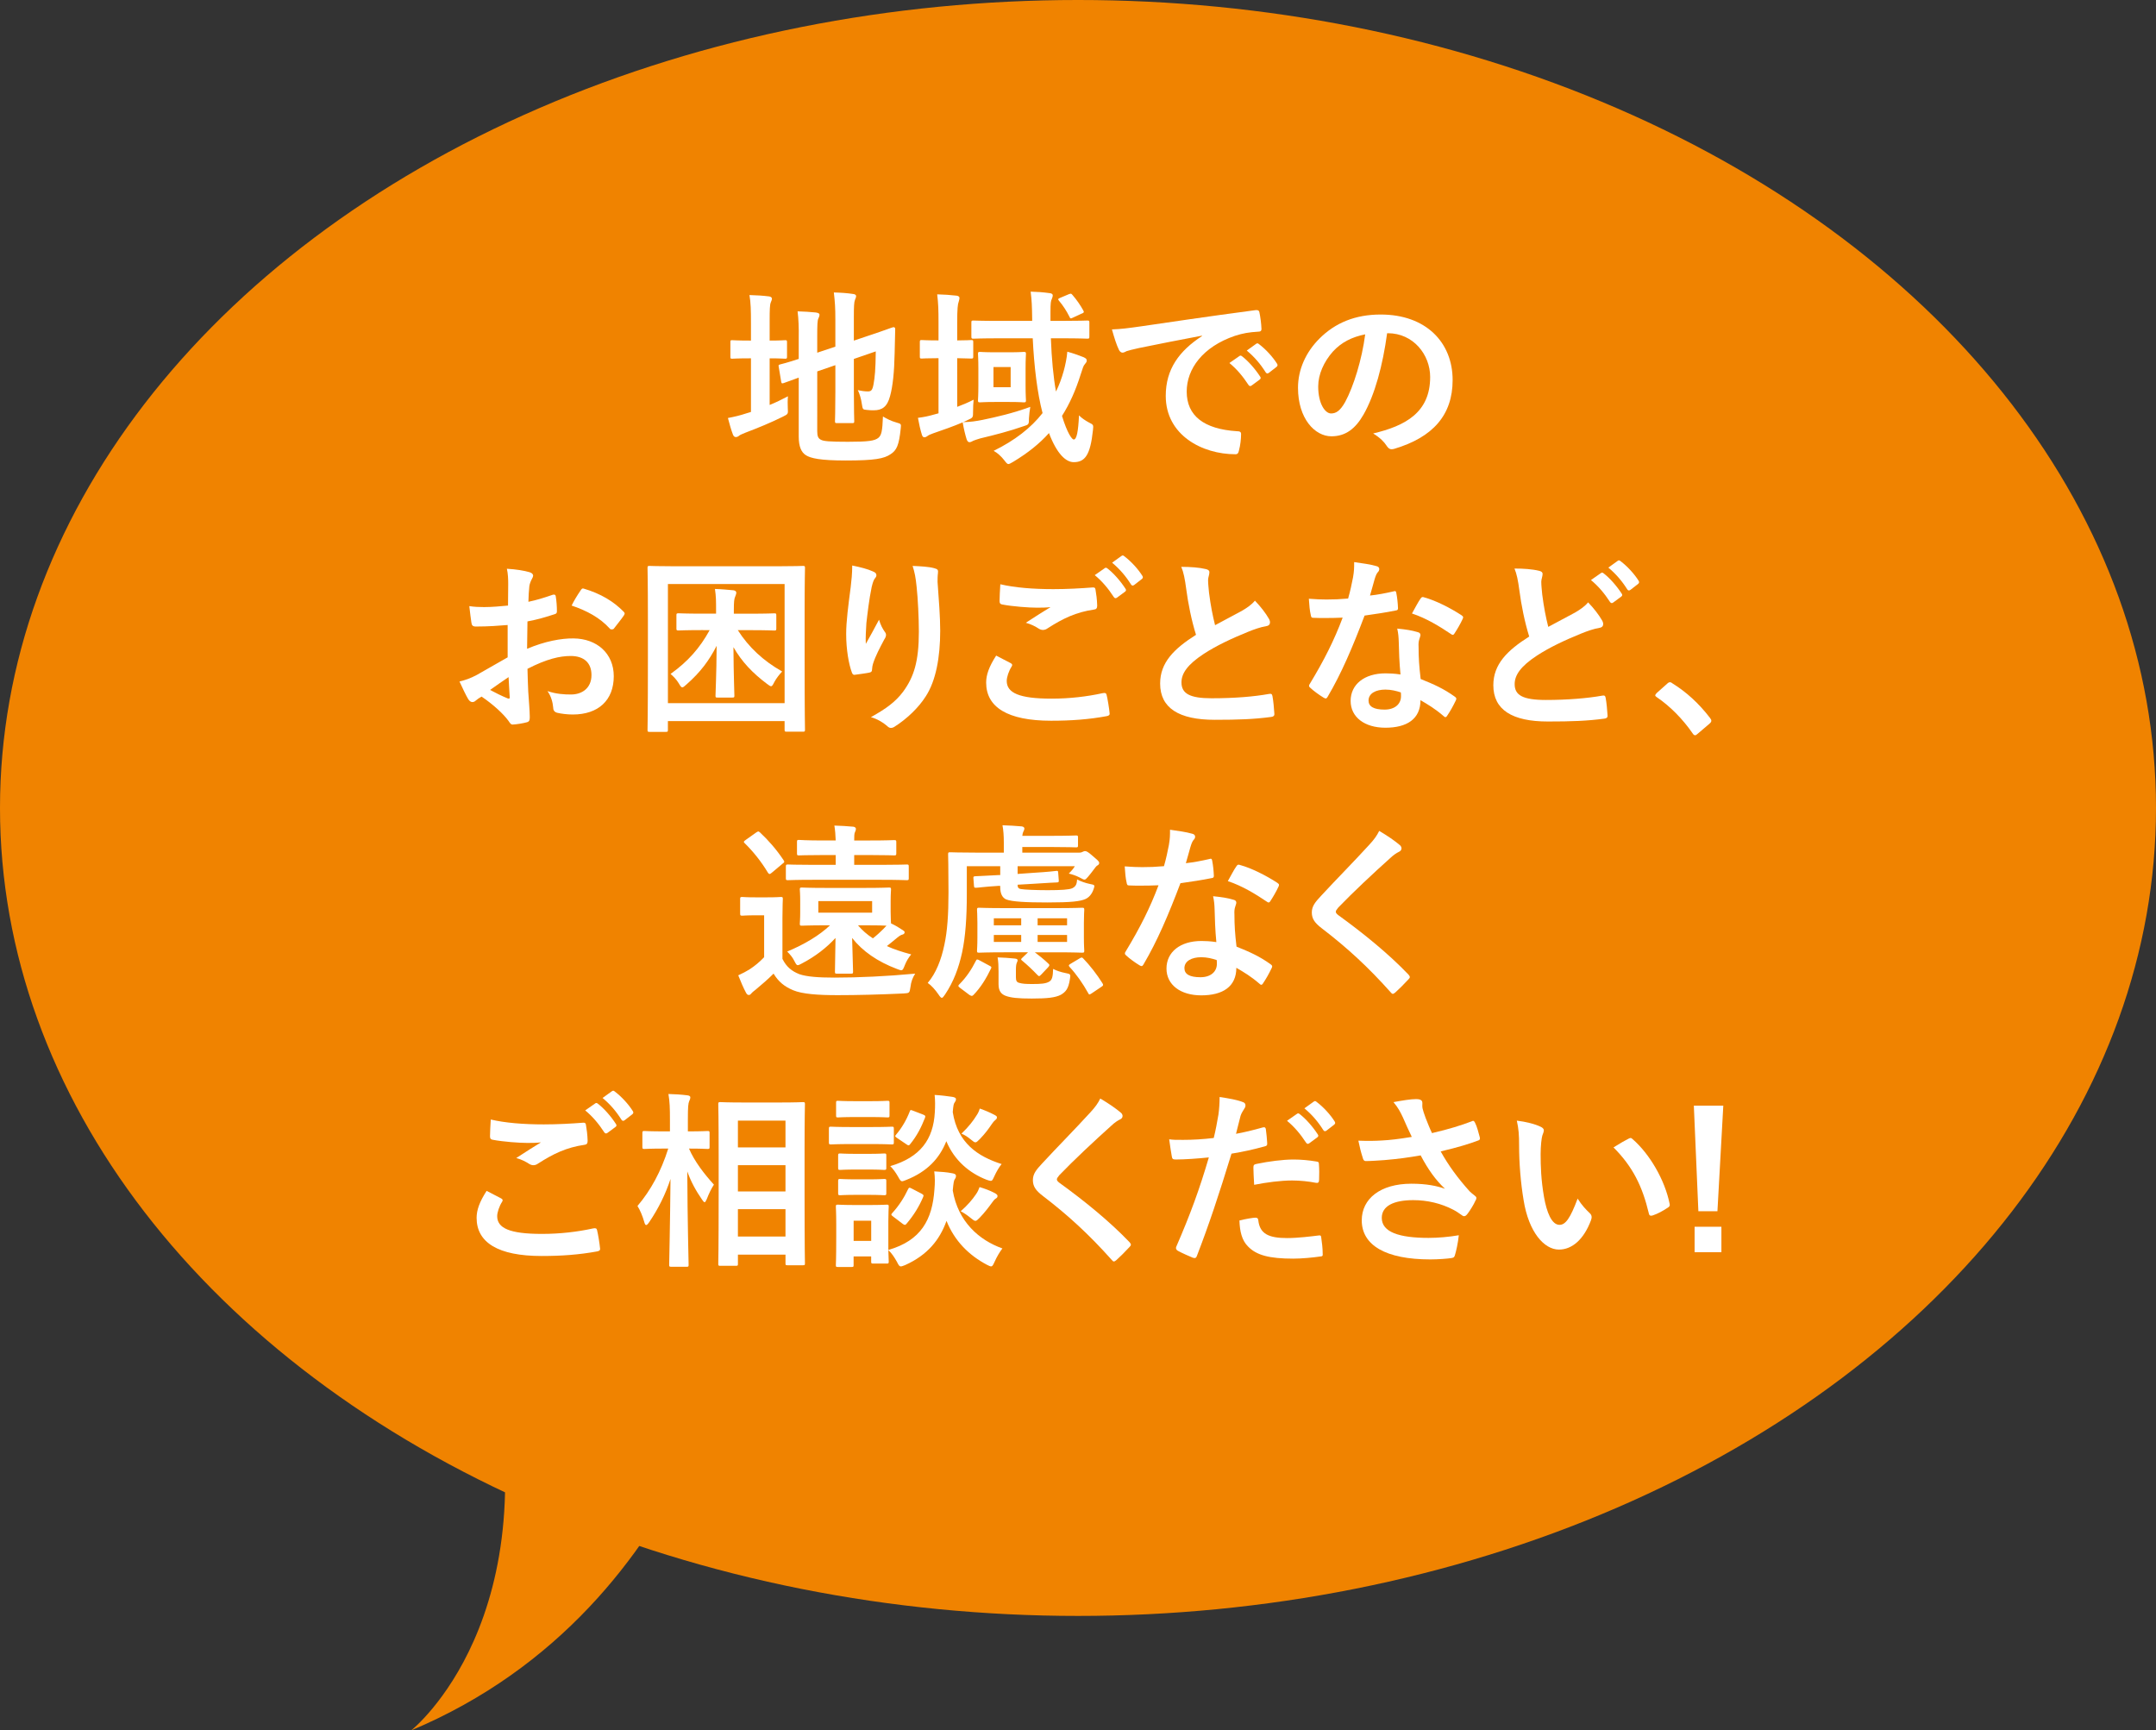 <!-- Generator: Adobe Illustrator 23.0.1, SVG Export Plug-In  -->
<svg version="1.1" xmlns="http://www.w3.org/2000/svg" xmlns:xlink="http://www.w3.org/1999/xlink" x="0px" y="0px"
	 width="136.952px" height="109.915px" viewBox="0 0 136.952 109.915" style="enable-background:new 0 0 136.952 109.915;"
	 xml:space="preserve">
<rect x="0" y="0" width="136.952" height="109.915" fill="#333333" stroke="none"/>
<style type="text/css">
	.st0{fill:#F08300;}
	.st1{fill:#FFFFFF;}
	.st2{font-family:'YuGo-Bold-83pv-RKSJ-H';}
	.st3{font-size:12px;}
	.st4{letter-spacing:-1;}
	.st5{letter-spacing:-2;}
	.st6{letter-spacing:-6;}
</style>
<defs>
</defs>
<g>
	<path class="st0" d="M47.535,81.364c0,0-2.63,20.662-21.414,28.551c0,0,9.016-7.138,4.884-24.419
		C27.841,72.262,47.535,81.364,47.535,81.364z"/>
	<ellipse class="st0" cx="68.476" cy="51.322" rx="68.476" ry="51.322"/>
	<g>
		<path class="st1" d="M48.889,25.723c0.384-0.155,0.756-0.335,1.164-0.551c-0.024,0.216-0.024,0.491-0.012,0.743
			c0.024,0.396,0.024,0.384-0.312,0.552c-0.744,0.372-1.595,0.72-2.387,1.02c-0.204,0.084-0.348,0.144-0.396,0.191
			c-0.048,0.048-0.132,0.084-0.204,0.084c-0.072,0-0.132-0.036-0.18-0.144c-0.12-0.312-0.216-0.66-0.324-1.067
			c0.384-0.072,0.756-0.156,1.188-0.3l0.276-0.084v-3.406h-0.096c-0.779,0-1.02,0.024-1.091,0.024c-0.12,0-0.12-0.013-0.12-0.133
			v-0.911c0-0.12,0-0.132,0.12-0.132c0.072,0,0.312,0.024,1.091,0.024h0.096v-1.128c0-0.791-0.012-1.283-0.096-1.763
			c0.468,0.012,0.84,0.036,1.235,0.084c0.12,0.012,0.192,0.071,0.192,0.144c0,0.084-0.036,0.144-0.072,0.24
			c-0.06,0.144-0.072,0.443-0.072,1.139v1.284c0.684,0,0.912-0.024,0.983-0.024c0.108,0,0.12,0.012,0.12,0.132v0.911
			c0,0.12-0.012,0.133-0.12,0.133c-0.072,0-0.3-0.024-0.983-0.024V25.723z M51.912,27.391c0,0.312,0.06,0.455,0.228,0.539
			c0.168,0.096,0.54,0.132,1.727,0.132c1.295,0,1.691-0.06,1.931-0.252c0.192-0.168,0.252-0.407,0.288-1.354
			c0.24,0.144,0.516,0.287,0.863,0.384c0.3,0.084,0.3,0.084,0.264,0.396c-0.108,1.043-0.252,1.367-0.648,1.619
			c-0.408,0.275-0.983,0.396-2.842,0.396c-1.631,0-2.231-0.144-2.531-0.336c-0.288-0.18-0.456-0.539-0.456-1.188v-3.741
			c-0.612,0.216-0.864,0.323-0.959,0.348c-0.12,0.036-0.132,0.023-0.156-0.096l-0.156-0.936c-0.024-0.12-0.012-0.12,0.096-0.156
			c0.096-0.024,0.408-0.096,1.175-0.348v-1.319c0.012-0.66-0.012-1.224-0.072-1.703c0.408,0.012,0.792,0.036,1.151,0.072
			c0.168,0.023,0.24,0.071,0.24,0.132c0,0.096-0.024,0.144-0.072,0.252c-0.06,0.119-0.072,0.384-0.072,1.139v1.032l1.151-0.384
			v-1.739c0-0.72-0.024-1.092-0.096-1.703c0.456,0.012,0.827,0.036,1.223,0.096c0.12,0.012,0.192,0.061,0.192,0.132
			c0,0.084-0.036,0.145-0.072,0.24c-0.06,0.144-0.072,0.443-0.072,1.079v1.512l0.924-0.312c1.127-0.371,1.487-0.527,1.571-0.539
			c0.084-0.013,0.132,0.023,0.132,0.119l-0.036,1.535c-0.024,1.212-0.12,2.1-0.288,2.711c-0.18,0.695-0.516,0.911-1.031,0.911
			c-0.144,0-0.288,0-0.444-0.023c-0.264-0.024-0.264-0.024-0.324-0.396c-0.036-0.276-0.132-0.624-0.252-0.864
			c0.252,0.061,0.468,0.084,0.636,0.084c0.204,0,0.288-0.06,0.36-0.443c0.084-0.456,0.132-0.924,0.144-2.099l-1.391,0.479v2.087
			c0,1.199,0.024,1.787,0.024,1.858c0,0.12-0.012,0.132-0.132,0.132h-0.959c-0.12,0-0.132-0.012-0.132-0.132
			c0-0.084,0.024-0.659,0.024-1.858v-1.691l-1.151,0.396V27.391z"/>
		<path class="st1" d="M60.804,25.843c0.348-0.132,0.696-0.275,1.043-0.455c-0.024,0.216-0.036,0.468-0.036,0.743
			c0,0.396,0,0.396-0.348,0.552c-0.096,0.048-0.192,0.096-0.288,0.132c0.48-0.012,0.816-0.06,1.235-0.144
			c0.875-0.181,1.931-0.42,3.035-0.828c-0.036,0.24-0.072,0.48-0.084,0.72c0,0.396,0,0.408-0.36,0.516
			c-0.852,0.3-1.823,0.552-2.734,0.768c-0.216,0.072-0.36,0.108-0.432,0.145c-0.096,0.048-0.168,0.096-0.252,0.096
			c-0.072,0-0.132-0.048-0.18-0.18c-0.096-0.312-0.18-0.66-0.252-1.08c-0.587,0.252-1.247,0.48-1.871,0.696
			c-0.204,0.071-0.3,0.119-0.359,0.168c-0.06,0.048-0.132,0.084-0.204,0.084c-0.06,0-0.12-0.036-0.156-0.156
			c-0.096-0.312-0.18-0.672-0.252-1.079c0.384-0.049,0.671-0.108,1.043-0.216l0.264-0.072v-3.502h-0.024
			c-0.744,0-0.971,0.023-1.043,0.023c-0.108,0-0.12-0.012-0.12-0.132v-0.899c0-0.132,0.012-0.144,0.12-0.144
			c0.084,0,0.312,0.023,1.067,0.023v-1.104c0-0.852-0.012-1.223-0.084-1.822c0.444,0.012,0.816,0.036,1.235,0.084
			c0.108,0.012,0.18,0.071,0.18,0.132c0,0.096-0.024,0.155-0.048,0.252c-0.06,0.144-0.096,0.443-0.096,1.331v1.127
			c0.612,0,0.815-0.023,0.888-0.023c0.12,0,0.132,0.012,0.132,0.144v0.899c0,0.12-0.012,0.132-0.132,0.132
			c-0.072,0-0.276-0.012-0.888-0.023V25.843z M66.753,21.489c0.048,1.296,0.156,2.447,0.324,3.383
			c0.204-0.408,0.36-0.84,0.492-1.308c0.096-0.348,0.204-0.852,0.228-1.224c0.36,0.096,0.731,0.229,1.031,0.348
			c0.144,0.072,0.204,0.108,0.204,0.216c0,0.084-0.048,0.145-0.12,0.229c-0.096,0.096-0.132,0.252-0.264,0.647
			c-0.324,1.031-0.708,1.883-1.188,2.639c0.336,1.104,0.636,1.499,0.744,1.499c0.192,0,0.288-0.516,0.336-1.535
			c0.168,0.18,0.419,0.336,0.611,0.443c0.312,0.156,0.312,0.156,0.276,0.492c-0.168,1.607-0.516,2.039-1.223,2.039
			c-0.492,0-1.067-0.516-1.571-1.848c-0.611,0.684-1.355,1.271-2.267,1.823c-0.156,0.084-0.24,0.145-0.312,0.145
			c-0.072,0-0.132-0.072-0.251-0.229c-0.204-0.264-0.444-0.479-0.684-0.611c1.344-0.66,2.363-1.451,3.106-2.398
			c-0.336-1.271-0.54-2.986-0.624-4.75h-2.135c-1.164,0-1.559,0.024-1.631,0.024c-0.12,0-0.132-0.013-0.132-0.145v-0.875
			c0-0.12,0.012-0.132,0.132-0.132c0.072,0,0.468,0.023,1.631,0.023h2.099v-0.144c-0.012-0.804-0.024-1.14-0.096-1.715
			c0.419,0.012,0.779,0.036,1.211,0.096c0.132,0.012,0.192,0.072,0.192,0.132c0,0.084-0.024,0.156-0.06,0.24
			c-0.06,0.119-0.084,0.252-0.084,0.827v0.563h0.684c1.175,0,1.583-0.023,1.655-0.023c0.12,0,0.132,0.012,0.132,0.132v0.875
			c0,0.132-0.012,0.145-0.132,0.145c-0.072,0-0.48-0.024-1.655-0.024H66.753z M64.114,22.377c0.648,0,0.84-0.024,0.912-0.024
			c0.132,0,0.144,0.013,0.144,0.133c0,0.071-0.024,0.312-0.024,0.923v1.079c0,0.624,0.024,0.864,0.024,0.936
			c0,0.12-0.012,0.133-0.144,0.133c-0.072,0-0.264-0.024-0.912-0.024h-0.936c-0.647,0-0.839,0.024-0.923,0.024
			c-0.12,0-0.132-0.013-0.132-0.133c0-0.084,0.024-0.312,0.024-0.936v-1.079c0-0.611-0.024-0.852-0.024-0.923
			c0-0.12,0.012-0.133,0.132-0.133c0.084,0,0.276,0.024,0.923,0.024H64.114z M64.198,23.313h-1.091v1.283h1.091V23.313z
			 M67.904,18.683c0.144-0.048,0.144-0.035,0.228,0.061c0.264,0.3,0.516,0.672,0.684,0.983c0.06,0.107,0.036,0.144-0.132,0.204
			l-0.516,0.239c-0.168,0.084-0.18,0.072-0.24-0.06c-0.18-0.36-0.396-0.695-0.66-1.008c-0.084-0.096-0.06-0.132,0.096-0.191
			L67.904,18.683z"/>
		<path class="st1" d="M76.353,21.321c-1.463,0.276-2.747,0.528-4.03,0.792c-0.456,0.107-0.576,0.132-0.756,0.191
			c-0.084,0.036-0.168,0.097-0.264,0.097c-0.084,0-0.18-0.072-0.228-0.181c-0.156-0.323-0.288-0.743-0.444-1.295
			c0.612-0.024,0.972-0.072,1.907-0.204c1.475-0.216,4.114-0.611,7.208-1.02c0.18-0.023,0.24,0.048,0.252,0.132
			c0.06,0.276,0.12,0.72,0.132,1.056c0,0.145-0.072,0.18-0.228,0.18c-0.563,0.036-0.947,0.097-1.463,0.265
			c-2.039,0.695-3.058,2.099-3.058,3.538c0,1.547,1.104,2.386,3.19,2.519c0.192,0,0.264,0.048,0.264,0.18
			c0,0.312-0.048,0.731-0.132,1.031c-0.036,0.18-0.084,0.252-0.228,0.252c-2.111,0-4.425-1.212-4.425-3.706
			c0-1.703,0.852-2.854,2.303-3.802V21.321z M78.728,22.617c0.06-0.048,0.108-0.036,0.18,0.023c0.372,0.288,0.804,0.768,1.14,1.283
			c0.048,0.072,0.048,0.132-0.036,0.192l-0.503,0.371c-0.084,0.061-0.144,0.049-0.204-0.035c-0.36-0.552-0.744-1.008-1.211-1.392
			L78.728,22.617z M79.795,21.837c0.072-0.048,0.108-0.035,0.18,0.024c0.444,0.336,0.875,0.815,1.14,1.235
			c0.048,0.072,0.06,0.144-0.036,0.216l-0.479,0.372c-0.096,0.071-0.156,0.035-0.204-0.036c-0.324-0.516-0.708-0.972-1.199-1.38
			L79.795,21.837z"/>
		<path class="st1" d="M88.112,21.166c-0.276,2.038-0.779,3.909-1.499,5.169c-0.516,0.899-1.14,1.379-2.039,1.379
			c-1.055,0-2.123-1.127-2.123-3.082c0-1.151,0.492-2.255,1.355-3.118c1.008-1.008,2.279-1.535,3.898-1.535
			c2.878,0,4.569,1.774,4.569,4.161c0,2.231-1.259,3.635-3.694,4.366c-0.252,0.071-0.36,0.023-0.516-0.216
			c-0.132-0.204-0.384-0.48-0.839-0.756c2.027-0.479,3.622-1.319,3.622-3.586c0-1.428-1.079-2.782-2.687-2.782H88.112z
			 M84.67,22.329c-0.576,0.647-0.936,1.451-0.936,2.219c0,1.104,0.444,1.715,0.815,1.715c0.312,0,0.576-0.156,0.899-0.731
			c0.528-0.972,1.067-2.698,1.271-4.294C85.881,21.405,85.209,21.741,84.67,22.329z"/>
		<path class="st1" d="M32.246,39.701c-0.6,0.048-1.211,0.096-2.015,0.096c-0.204,0-0.264-0.072-0.288-0.252
			c-0.036-0.228-0.084-0.624-0.132-1.044c0.312,0.049,0.624,0.061,0.936,0.061c0.504,0,1.02-0.048,1.523-0.096
			c0-0.396,0.012-0.852,0.012-1.367c0-0.312-0.012-0.66-0.084-0.972c0.6,0.036,1.104,0.12,1.427,0.216
			c0.144,0.036,0.24,0.12,0.24,0.228c0,0.048-0.024,0.108-0.072,0.192c-0.084,0.155-0.144,0.312-0.168,0.468
			c-0.036,0.312-0.048,0.611-0.06,0.995c0.528-0.108,1.02-0.264,1.535-0.443c0.108-0.036,0.192-0.013,0.204,0.107
			c0.048,0.3,0.072,0.624,0.072,0.936c0,0.12-0.036,0.156-0.156,0.192c-0.792,0.251-0.996,0.312-1.715,0.455
			c-0.012,0.576-0.012,1.164-0.024,1.739c1.127-0.479,2.183-0.672,2.951-0.659c1.487,0.012,2.555,0.959,2.555,2.398
			c0,1.535-0.983,2.435-2.603,2.435c-0.348,0-0.732-0.048-0.984-0.108c-0.191-0.048-0.264-0.168-0.264-0.359
			c-0.024-0.264-0.108-0.672-0.36-1.02c0.576,0.192,1.056,0.216,1.5,0.216c0.671,0,1.295-0.384,1.295-1.235
			c0-0.779-0.479-1.211-1.319-1.211c-0.684,0-1.511,0.18-2.746,0.815c0.012,0.504,0.024,0.911,0.048,1.439
			c0.036,0.527,0.096,1.283,0.096,1.559c0,0.168,0.024,0.348-0.18,0.396c-0.264,0.072-0.647,0.133-0.888,0.145
			c-0.132,0.012-0.18-0.084-0.288-0.24c-0.324-0.443-0.948-1.02-1.703-1.535c-0.132,0.072-0.276,0.168-0.384,0.264
			c-0.06,0.061-0.144,0.084-0.204,0.084c-0.096,0-0.192-0.071-0.264-0.191c-0.132-0.216-0.372-0.72-0.552-1.115
			c0.312-0.072,0.708-0.204,1.104-0.42c0.516-0.288,1.08-0.612,1.955-1.115V39.701z M31.13,43.826
			c0.336,0.181,0.744,0.384,1.127,0.54c0.096,0.024,0.132,0.012,0.12-0.096c-0.024-0.312-0.048-0.863-0.072-1.26
			C31.97,43.239,31.562,43.515,31.13,43.826z M36.863,37.53c0.084-0.132,0.12-0.168,0.204-0.145
			c1.103,0.324,1.919,0.828,2.542,1.464c0.048,0.048,0.072,0.084,0.072,0.119c0,0.036-0.024,0.072-0.048,0.12
			c-0.156,0.24-0.468,0.612-0.647,0.852c-0.036,0.048-0.204,0.061-0.24,0c-0.635-0.707-1.475-1.151-2.435-1.475
			C36.468,38.142,36.66,37.83,36.863,37.53z"/>
		<path class="st1" d="M41.264,46.489c-0.12,0-0.132-0.012-0.132-0.132c0-0.084,0.024-0.888,0.024-4.605v-2.387
			c0-2.375-0.024-3.215-0.024-3.286c0-0.12,0.012-0.132,0.132-0.132c0.084,0,0.479,0.023,1.595,0.023h6.548
			c1.127,0,1.511-0.023,1.595-0.023c0.12,0,0.132,0.012,0.132,0.132c0,0.071-0.024,0.911-0.024,2.878v2.782
			c0,3.719,0.024,4.534,0.024,4.605c0,0.12-0.012,0.133-0.132,0.133h-1.032c-0.12,0-0.132-0.013-0.132-0.133v-0.539h-7.412v0.552
			c0,0.12-0.012,0.132-0.132,0.132H41.264z M42.427,44.666h7.412v-7.567h-7.412V44.666z M44.658,40.024
			c-1.115,0-1.487,0.024-1.547,0.024c-0.132,0-0.144-0.013-0.144-0.132v-0.828c0-0.12,0.012-0.132,0.144-0.132
			c0.06,0,0.432,0.024,1.547,0.024h0.828V38.85c0-0.696,0-0.948-0.072-1.439c0.42,0.012,0.78,0.048,1.176,0.084
			c0.12,0.012,0.18,0.084,0.18,0.144c0,0.096-0.036,0.156-0.072,0.264c-0.06,0.133-0.084,0.3-0.084,0.876v0.204h1.007
			c1.115,0,1.487-0.024,1.559-0.024c0.12,0,0.132,0.012,0.132,0.132v0.828c0,0.119-0.012,0.132-0.132,0.132
			c-0.072,0-0.444-0.024-1.559-0.024h-0.755c0.695,1.092,1.631,1.955,2.818,2.627c-0.192,0.204-0.36,0.42-0.492,0.659
			c-0.096,0.192-0.144,0.276-0.216,0.276c-0.06,0-0.132-0.061-0.264-0.156c-0.912-0.684-1.595-1.403-2.123-2.326
			c0.012,1.954,0.06,2.77,0.06,3.082c0,0.107-0.012,0.12-0.144,0.12H45.57c-0.108,0-0.12-0.013-0.12-0.12
			c0-0.312,0.06-1.188,0.072-3.166c-0.48,0.935-1.02,1.667-1.919,2.458c-0.132,0.12-0.204,0.18-0.264,0.18
			c-0.072,0-0.12-0.084-0.228-0.264c-0.144-0.239-0.335-0.432-0.516-0.588c1.104-0.791,1.859-1.643,2.483-2.782H44.658z"/>
		<path class="st1" d="M55.442,36.295c0.156,0.06,0.228,0.132,0.228,0.239c0,0.072-0.024,0.12-0.084,0.192
			c-0.084,0.096-0.144,0.264-0.216,0.563c-0.168,0.815-0.264,1.667-0.336,2.291c-0.024,0.432-0.06,0.888-0.036,1.319
			c0.264-0.468,0.516-0.924,0.839-1.535c0.108,0.359,0.228,0.575,0.372,0.779c0.06,0.072,0.072,0.132,0.072,0.192
			c0,0.096-0.048,0.191-0.12,0.3c-0.264,0.503-0.54,1.007-0.708,1.535c-0.036,0.107-0.048,0.216-0.06,0.359
			c0,0.12-0.048,0.168-0.156,0.191c-0.144,0.036-0.66,0.108-0.959,0.145c-0.084,0.012-0.144-0.072-0.168-0.156
			c-0.192-0.516-0.36-1.439-0.36-2.435c0-0.804,0.132-1.787,0.288-2.986c0.048-0.42,0.096-0.827,0.096-1.367
			C54.674,36.031,55.13,36.15,55.442,36.295z M59.339,36.091c0.24,0.06,0.264,0.12,0.24,0.324c-0.024,0.167-0.024,0.384-0.024,0.551
			c0.084,1.14,0.168,2.231,0.168,3.095c0,1.703-0.276,3.179-0.911,4.162c-0.468,0.743-1.224,1.451-1.979,1.931
			c-0.084,0.06-0.168,0.084-0.24,0.084c-0.084,0-0.156-0.036-0.252-0.132c-0.264-0.229-0.636-0.444-1.02-0.552
			c0.972-0.54,1.559-0.972,2.039-1.607c0.695-0.947,1.007-1.931,1.007-3.826c0-0.852-0.06-2.099-0.144-2.866
			c-0.06-0.588-0.12-0.888-0.252-1.307C58.5,35.971,58.992,35.995,59.339,36.091z"/>
		<path class="st1" d="M64.201,42.123c0.108,0.061,0.12,0.12,0.06,0.216c-0.18,0.276-0.312,0.672-0.312,0.912
			c0,0.756,0.78,1.127,2.842,1.127c1.164,0,2.267-0.132,3.25-0.348c0.168-0.036,0.228,0,0.252,0.108
			c0.06,0.228,0.167,0.875,0.192,1.175c0.012,0.108-0.06,0.156-0.204,0.18c-1.115,0.204-2.219,0.288-3.514,0.288
			c-2.771,0-4.125-0.863-4.125-2.423c0-0.491,0.18-1.007,0.636-1.715C63.589,41.8,63.889,41.955,64.201,42.123z M66.912,37.422
			c0.875,0,1.727-0.048,2.495-0.107c0.12-0.013,0.168,0.035,0.18,0.132c0.048,0.275,0.096,0.611,0.108,1.02
			c0,0.168-0.06,0.239-0.204,0.252c-1.139,0.167-1.967,0.563-2.938,1.187c-0.096,0.072-0.204,0.108-0.3,0.108
			c-0.084,0-0.168-0.024-0.252-0.072c-0.24-0.155-0.492-0.288-0.839-0.384c0.624-0.407,1.151-0.743,1.571-0.995
			c-0.264,0.036-0.636,0.036-0.876,0.036c-0.492,0-1.523-0.072-2.207-0.204c-0.108-0.024-0.156-0.072-0.156-0.216
			c0-0.288,0.024-0.636,0.048-1.067C64.453,37.326,65.604,37.422,66.912,37.422z M70.174,36.091c0.06-0.048,0.108-0.036,0.18,0.023
			c0.372,0.288,0.804,0.768,1.14,1.284c0.048,0.071,0.048,0.132-0.036,0.191l-0.503,0.372c-0.084,0.06-0.144,0.048-0.204-0.036
			c-0.36-0.552-0.744-1.008-1.211-1.392L70.174,36.091z M71.241,35.312c0.072-0.048,0.108-0.036,0.18,0.023
			c0.443,0.336,0.875,0.815,1.139,1.235c0.048,0.072,0.06,0.145-0.036,0.216l-0.479,0.372c-0.096,0.072-0.156,0.036-0.204-0.036
			c-0.324-0.516-0.708-0.972-1.199-1.379L71.241,35.312z"/>
		<path class="st1" d="M76.607,36.15c0.144,0.036,0.216,0.097,0.216,0.192c0,0.168-0.084,0.336-0.084,0.504
			c0,0.239,0.036,0.527,0.06,0.803c0.108,0.84,0.228,1.439,0.384,2.063c0.6-0.324,1.031-0.552,1.703-0.911
			c0.348-0.204,0.636-0.408,0.828-0.648c0.384,0.396,0.695,0.815,0.875,1.128c0.048,0.071,0.084,0.168,0.084,0.252
			c0,0.119-0.072,0.216-0.24,0.239c-0.36,0.061-0.768,0.204-1.151,0.36c-1.031,0.42-1.991,0.863-2.818,1.403
			c-1.043,0.684-1.415,1.247-1.415,1.811c0,0.708,0.528,1.008,1.907,1.008c1.511,0,2.734-0.108,3.658-0.276
			c0.132-0.023,0.192,0,0.216,0.145c0.06,0.323,0.096,0.755,0.12,1.115c0.012,0.132-0.072,0.191-0.216,0.204
			c-1.091,0.144-2.051,0.18-3.574,0.18c-2.267,0-3.466-0.744-3.466-2.303c0-1.331,0.875-2.207,2.279-3.095
			c-0.288-0.923-0.504-2.003-0.624-2.926c-0.084-0.636-0.168-1.056-0.312-1.392C75.611,36.007,76.163,36.043,76.607,36.15z"/>
		<path class="st1" d="M88.515,37.566c0.108-0.036,0.156-0.036,0.18,0.096c0.06,0.3,0.096,0.659,0.108,0.972
			c0,0.107-0.048,0.132-0.144,0.144c-0.648,0.132-1.235,0.216-1.979,0.324c-0.768,2.026-1.475,3.682-2.339,5.145
			c-0.048,0.084-0.084,0.12-0.132,0.12c-0.036,0-0.084-0.024-0.144-0.06c-0.276-0.168-0.624-0.42-0.828-0.612
			c-0.06-0.048-0.084-0.084-0.084-0.132c0-0.036,0.012-0.084,0.06-0.144c0.899-1.487,1.535-2.747,2.075-4.186
			c-0.456,0.023-0.828,0.023-1.2,0.023c-0.264,0-0.36,0-0.66-0.012c-0.12,0-0.144-0.036-0.168-0.192
			c-0.06-0.228-0.096-0.623-0.12-1.019c0.492,0.035,0.768,0.048,1.115,0.048c0.468,0,0.828-0.013,1.379-0.061
			c0.144-0.504,0.228-0.911,0.312-1.343c0.072-0.42,0.072-0.6,0.072-0.972c0.516,0.072,1.031,0.144,1.403,0.252
			c0.12,0.023,0.192,0.096,0.192,0.18c0,0.096-0.036,0.156-0.108,0.228c-0.072,0.097-0.12,0.204-0.192,0.444
			c-0.084,0.288-0.18,0.659-0.288,1.02C87.495,37.782,88.047,37.674,88.515,37.566z M88.851,40.78
			c-0.012-0.324-0.024-0.516-0.096-0.852c0.588,0.06,0.899,0.107,1.307,0.228c0.108,0.024,0.168,0.084,0.168,0.192
			c0,0.023-0.024,0.107-0.072,0.252c-0.048,0.144-0.06,0.287-0.048,0.491c0,0.708,0.036,1.224,0.132,2.039
			c0.863,0.348,1.451,0.611,2.159,1.115c0.12,0.084,0.132,0.132,0.072,0.252c-0.18,0.372-0.348,0.672-0.551,0.972
			c-0.036,0.06-0.072,0.084-0.108,0.084c-0.036,0-0.072-0.024-0.12-0.072c-0.528-0.456-0.972-0.72-1.463-1.007
			c0,1.199-0.863,1.751-2.23,1.751c-1.319,0-2.207-0.672-2.207-1.703c0-1.044,0.864-1.751,2.219-1.751
			c0.228,0,0.564,0.012,0.948,0.071C88.886,42.075,88.862,41.344,88.851,40.78z M87.999,43.803c-0.6,0-1.067,0.239-1.067,0.695
			c0,0.384,0.335,0.576,1.019,0.576c0.648,0,1.043-0.349,1.043-0.852c0-0.108,0-0.168-0.012-0.24
			C88.694,43.887,88.371,43.803,87.999,43.803z M90.229,38.034c0.072-0.12,0.132-0.133,0.252-0.084
			c0.708,0.191,1.655,0.671,2.351,1.127c0.072,0.048,0.108,0.084,0.108,0.132c0,0.036-0.012,0.084-0.048,0.144
			c-0.12,0.265-0.336,0.636-0.504,0.888c-0.036,0.061-0.072,0.084-0.108,0.084c-0.036,0-0.06-0.012-0.108-0.048
			c-0.708-0.479-1.571-1.008-2.482-1.308C89.894,38.609,90.074,38.25,90.229,38.034z"/>
		<path class="st1" d="M97.772,36.259c0.144,0.036,0.216,0.096,0.216,0.191c0,0.168-0.084,0.336-0.084,0.504
			c0,0.24,0.036,0.528,0.06,0.804c0.108,0.84,0.228,1.439,0.384,2.062c0.6-0.323,1.031-0.552,1.703-0.911
			c0.348-0.204,0.636-0.408,0.828-0.647c0.384,0.396,0.695,0.815,0.875,1.127c0.048,0.072,0.084,0.168,0.084,0.252
			c0,0.12-0.072,0.216-0.24,0.24c-0.359,0.06-0.768,0.204-1.151,0.359c-1.031,0.42-1.991,0.864-2.818,1.403
			c-1.043,0.684-1.415,1.247-1.415,1.812c0,0.695,0.492,1.007,1.991,1.007c1.343,0,2.651-0.107,3.574-0.275
			c0.132-0.024,0.192,0,0.216,0.144c0.06,0.324,0.096,0.756,0.12,1.115c0.012,0.132-0.072,0.192-0.216,0.204
			c-1.091,0.144-2.051,0.18-3.574,0.18c-2.267,0-3.466-0.743-3.466-2.303c0-1.331,0.875-2.206,2.279-3.094
			c-0.288-0.924-0.503-2.003-0.624-2.927c-0.084-0.636-0.168-1.056-0.312-1.392C96.777,36.114,97.329,36.15,97.772,36.259z
			 M101.694,36.402c0.06-0.048,0.108-0.036,0.18,0.024c0.372,0.288,0.804,0.768,1.14,1.283c0.048,0.072,0.048,0.132-0.036,0.191
			l-0.504,0.372c-0.083,0.061-0.144,0.048-0.204-0.036c-0.36-0.552-0.744-1.007-1.211-1.391L101.694,36.402z M102.762,35.623
			c0.072-0.048,0.108-0.036,0.18,0.024c0.444,0.335,0.875,0.815,1.14,1.234c0.048,0.072,0.06,0.145-0.036,0.217l-0.479,0.371
			c-0.096,0.072-0.156,0.036-0.204-0.036c-0.324-0.516-0.708-0.971-1.199-1.379L102.762,35.623z"/>
		<path class="st1" d="M105.898,43.431c0.084-0.084,0.144-0.096,0.18-0.096c0.036,0,0.084,0.012,0.156,0.072
			c0.888,0.551,1.679,1.271,2.387,2.194c0.072,0.096,0.084,0.132,0.084,0.18c0,0.061-0.024,0.108-0.12,0.192l-0.731,0.623
			c-0.084,0.072-0.132,0.108-0.168,0.108c-0.06,0-0.108-0.024-0.168-0.12c-0.636-0.924-1.451-1.739-2.267-2.291
			c-0.072-0.048-0.108-0.084-0.108-0.119c0-0.036,0.024-0.072,0.084-0.145L105.898,43.431z"/>
		<path class="st1" d="M49.703,60.91c0.251,0.504,0.587,0.78,1.079,0.972c0.456,0.156,1.175,0.216,2.219,0.216
			c1.547,0,3.334-0.084,5.133-0.252c-0.168,0.264-0.264,0.528-0.3,0.852c-0.06,0.384-0.06,0.384-0.444,0.408
			c-1.523,0.071-2.95,0.107-4.198,0.107c-1.235,0-2.23-0.071-2.806-0.312c-0.552-0.228-0.936-0.54-1.248-1.056
			c-0.348,0.348-0.72,0.672-1.139,1.02c-0.132,0.096-0.24,0.192-0.276,0.24c-0.06,0.071-0.084,0.096-0.168,0.096
			c-0.06,0-0.12-0.048-0.168-0.144c-0.168-0.312-0.324-0.684-0.492-1.104c0.312-0.145,0.468-0.229,0.708-0.372
			c0.336-0.216,0.648-0.479,0.936-0.779V58.14h-0.528c-0.624,0-0.792,0.024-0.852,0.024c-0.132,0-0.144-0.012-0.144-0.144v-0.912
			c0-0.12,0.012-0.132,0.144-0.132c0.06,0,0.228,0.024,0.852,0.024h0.696c0.636,0,0.828-0.024,0.887-0.024
			c0.12,0,0.132,0.012,0.132,0.132c0,0.072-0.024,0.42-0.024,1.163V60.91z M48.023,52.887c0.072-0.048,0.108-0.072,0.144-0.072
			c0.036,0,0.06,0.024,0.108,0.061c0.527,0.491,1.055,1.091,1.499,1.763c0.072,0.108,0.06,0.132-0.072,0.229l-0.672,0.563
			c-0.072,0.06-0.108,0.084-0.144,0.084c-0.036,0-0.072-0.024-0.108-0.084c-0.432-0.72-0.947-1.355-1.475-1.871
			c-0.084-0.084-0.072-0.108,0.06-0.204L48.023,52.887z M51.706,55.885c-1.176,0-1.583,0.024-1.655,0.024
			c-0.12,0-0.132-0.012-0.132-0.132v-0.72c0-0.132,0.012-0.144,0.132-0.144c0.072,0,0.479,0.023,1.655,0.023h1.379v-0.623h-0.768
			c-1.115,0-1.499,0.023-1.571,0.023c-0.108,0-0.12-0.012-0.12-0.144v-0.708c0-0.12,0.012-0.132,0.12-0.132
			c0.072,0,0.456,0.036,1.571,0.036h0.768c-0.012-0.348-0.036-0.647-0.084-0.947c0.456,0.012,0.78,0.036,1.199,0.071
			c0.108,0.013,0.168,0.072,0.168,0.133c0,0.096-0.036,0.155-0.06,0.216c-0.048,0.096-0.048,0.275-0.048,0.527h0.983
			c1.116,0,1.476-0.024,1.547-0.024c0.132,0,0.144,0.013,0.144,0.133v0.695c0,0.132-0.012,0.144-0.144,0.144
			c-0.072,0-0.432-0.023-1.547-0.023H54.26v0.623h1.679c1.175,0,1.583-0.023,1.655-0.023c0.12,0,0.132,0.012,0.132,0.144v0.72
			c0,0.12-0.012,0.132-0.132,0.132c-0.072,0-0.48-0.024-1.655-0.024H51.706z M54.956,56.401c1.055,0,1.427-0.024,1.511-0.024
			c0.12,0,0.132,0.012,0.132,0.132c0,0.072-0.024,0.252-0.024,0.731v0.696c0,0.455,0.024,0.635,0.024,0.719
			c0.264,0.12,0.504,0.265,0.755,0.433c0.072,0.048,0.108,0.071,0.108,0.132c0,0.06-0.036,0.119-0.132,0.144
			c-0.096,0.024-0.168,0.06-0.36,0.216c-0.18,0.156-0.396,0.324-0.635,0.516c0.443,0.204,0.959,0.372,1.547,0.528
			c-0.168,0.203-0.3,0.419-0.396,0.659c-0.096,0.24-0.132,0.348-0.24,0.348c-0.06,0-0.144-0.036-0.276-0.084
			c-1.235-0.468-2.183-1.127-2.842-1.967c0.024,1.008,0.06,2.027,0.06,2.135c0,0.12-0.012,0.132-0.132,0.132h-0.899
			c-0.108,0-0.12-0.012-0.12-0.132c0-0.107,0.024-1.127,0.036-2.135c-0.576,0.624-1.284,1.176-2.135,1.619
			c-0.132,0.072-0.204,0.108-0.264,0.108c-0.084,0-0.12-0.084-0.228-0.288c-0.108-0.216-0.251-0.384-0.443-0.576
			c1.091-0.455,2.039-1.02,2.722-1.667h-0.276c-1.055,0-1.427,0.024-1.511,0.024c-0.12,0-0.132-0.012-0.132-0.132
			c0-0.084,0.024-0.252,0.024-0.731V57.24c0-0.479-0.024-0.659-0.024-0.731c0-0.12,0.012-0.132,0.132-0.132
			c0.083,0,0.456,0.024,1.511,0.024H54.956z M55.399,57.24h-3.418v0.731h3.418V57.24z M54.5,58.775
			c0.264,0.312,0.576,0.588,0.947,0.828c0.264-0.204,0.492-0.42,0.66-0.588l0.204-0.216c-0.192-0.012-0.588-0.024-1.355-0.024H54.5z
			"/>
		<path class="st1" d="M68.574,54.158c0.096,0,0.144-0.024,0.192-0.048c0.06-0.024,0.096-0.048,0.156-0.048
			c0.096,0,0.192,0.048,0.504,0.323c0.288,0.252,0.396,0.324,0.396,0.432c0,0.084-0.06,0.133-0.132,0.168
			c-0.072,0.049-0.132,0.145-0.252,0.3c-0.12,0.156-0.18,0.24-0.324,0.408c-0.108,0.12-0.156,0.18-0.228,0.18
			c-0.06,0-0.144-0.048-0.3-0.132c-0.228-0.12-0.492-0.204-0.695-0.252c0.192-0.191,0.3-0.323,0.384-0.468H64.64v0.492l1.007-0.072
			c0.983-0.06,1.319-0.107,1.439-0.12c0.12-0.012,0.12,0,0.132,0.12l0.036,0.468c0.012,0.12-0.012,0.144-0.132,0.144
			c-0.12,0-0.468,0.024-1.451,0.084l-1.032,0.061c0,0.168,0.048,0.252,0.216,0.275c0.192,0.036,0.899,0.072,1.691,0.072
			c0.887,0,1.355-0.036,1.559-0.12c0.216-0.107,0.3-0.24,0.312-0.563c0.252,0.132,0.528,0.228,0.816,0.288
			c0.324,0.06,0.324,0.071,0.228,0.348c-0.108,0.312-0.3,0.516-0.516,0.611c-0.336,0.145-0.888,0.216-2.411,0.216
			c-1.367,0-2.243-0.048-2.615-0.191c-0.228-0.097-0.384-0.336-0.384-0.792v-0.072H63.44c-0.983,0.061-1.307,0.12-1.427,0.12
			s-0.132,0-0.144-0.12l-0.036-0.467c-0.012-0.133,0.012-0.133,0.132-0.145c0.12-0.012,0.456-0.012,1.439-0.072h0.132v-0.563h-2.123
			v1.799c0,1.451-0.084,2.675-0.3,3.683c-0.216,0.983-0.54,1.858-1.08,2.662c-0.096,0.145-0.156,0.216-0.204,0.216
			c-0.06,0-0.12-0.071-0.216-0.216c-0.204-0.3-0.467-0.588-0.684-0.731c0.528-0.611,0.864-1.487,1.056-2.411
			c0.192-0.875,0.264-1.942,0.264-3.346c0-1.571-0.024-2.339-0.024-2.41c0-0.12,0.012-0.133,0.132-0.133
			c0.072,0,0.636,0.024,1.787,0.024h1.619v-0.647c0-0.42-0.024-0.768-0.084-1.092c0.444,0.012,0.792,0.036,1.224,0.072
			c0.12,0.012,0.167,0.084,0.167,0.132c0,0.072-0.036,0.144-0.072,0.216c-0.024,0.048-0.048,0.132-0.06,0.252h1.823
			c1.103,0,1.511-0.024,1.583-0.024c0.12,0,0.132,0.013,0.132,0.132v0.492c0,0.12-0.012,0.132-0.132,0.132
			c-0.072,0-0.48-0.023-1.583-0.023h-1.823v0.359H68.574z M60.994,62.758c-0.144-0.108-0.144-0.145-0.06-0.229
			c0.444-0.443,0.78-0.947,1.056-1.499c0.036-0.06,0.048-0.084,0.084-0.084c0.036,0,0.084,0.024,0.156,0.061l0.6,0.323
			c0.144,0.072,0.168,0.096,0.12,0.192c-0.3,0.623-0.648,1.199-1.115,1.679c-0.036,0.036-0.072,0.06-0.108,0.06
			c-0.036,0-0.072-0.023-0.144-0.06L60.994,62.758z M65.731,60.49c0.288,0.217,0.576,0.444,0.852,0.708
			c0.048,0.036,0.072,0.072,0.072,0.108c0,0.035-0.024,0.084-0.084,0.144l-0.42,0.443c-0.072,0.072-0.108,0.108-0.144,0.108
			c-0.036,0-0.06-0.024-0.108-0.072c-0.3-0.312-0.624-0.623-0.959-0.899c-0.108-0.084-0.096-0.107,0.012-0.204l0.348-0.336h-1.475
			c-1.14,0-1.547,0.024-1.631,0.024c-0.12,0-0.132-0.012-0.132-0.132c0-0.072,0.024-0.288,0.024-0.827V58.62
			c0-0.528-0.024-0.744-0.024-0.816c0-0.132,0.012-0.144,0.132-0.144c0.084,0,0.492,0.024,1.631,0.024h3.286
			c1.151,0,1.559-0.024,1.619-0.024c0.132,0,0.144,0.012,0.144,0.144c0,0.072-0.024,0.288-0.024,0.816v0.936
			c0,0.539,0.024,0.755,0.024,0.827c0,0.12-0.012,0.132-0.144,0.132c-0.06,0-0.468-0.024-1.619-0.024H65.731z M64.868,58.775v-0.443
			h-1.739v0.443H64.868z M64.868,59.831v-0.443h-1.739v0.443H64.868z M64.532,62.074c0,0.216,0.048,0.323,0.216,0.359
			c0.204,0.06,0.42,0.072,0.84,0.072c0.551,0,0.852-0.024,1.067-0.156c0.18-0.107,0.228-0.324,0.24-0.804
			c0.228,0.12,0.492,0.204,0.792,0.264c0.324,0.061,0.324,0.072,0.276,0.384c-0.096,0.636-0.276,0.816-0.576,0.996
			c-0.348,0.18-0.852,0.239-1.847,0.239c-0.875,0-1.343-0.048-1.679-0.18c-0.264-0.107-0.432-0.3-0.432-0.731v-0.804
			c0-0.359-0.012-0.623-0.06-0.899c0.384,0.012,0.731,0.036,1.079,0.072c0.156,0.012,0.192,0.06,0.192,0.107
			s-0.012,0.084-0.048,0.156c-0.036,0.084-0.06,0.204-0.06,0.456V62.074z M65.911,58.332v0.443h1.871v-0.443H65.911z M67.782,59.388
			h-1.871v0.443h1.871V59.388z M68.585,60.874c0.108-0.071,0.156-0.071,0.228,0.013c0.42,0.432,0.875,1.02,1.211,1.559
			c0.072,0.12,0.072,0.156-0.084,0.252l-0.588,0.396c-0.156,0.097-0.168,0.108-0.228-0.012c-0.348-0.623-0.744-1.188-1.176-1.655
			c-0.084-0.096-0.072-0.132,0.072-0.216L68.585,60.874z"/>
		<path class="st1" d="M76.818,54.566c0.108-0.036,0.156-0.036,0.18,0.096c0.06,0.3,0.096,0.659,0.108,0.972
			c0,0.107-0.048,0.132-0.144,0.144c-0.648,0.132-1.235,0.216-1.979,0.324c-0.768,2.026-1.475,3.682-2.339,5.145
			c-0.048,0.084-0.084,0.12-0.132,0.12c-0.036,0-0.084-0.024-0.144-0.06c-0.276-0.168-0.624-0.42-0.828-0.612
			c-0.06-0.048-0.084-0.084-0.084-0.132c0-0.036,0.012-0.084,0.06-0.144c0.899-1.487,1.535-2.747,2.075-4.186
			c-0.456,0.023-0.828,0.023-1.2,0.023c-0.264,0-0.36,0-0.66-0.012c-0.12,0-0.144-0.036-0.168-0.192
			c-0.06-0.228-0.096-0.623-0.12-1.019c0.492,0.035,0.768,0.048,1.115,0.048c0.468,0,0.828-0.013,1.379-0.061
			c0.144-0.504,0.228-0.911,0.312-1.343c0.072-0.42,0.072-0.6,0.072-0.972c0.516,0.072,1.031,0.144,1.403,0.252
			c0.12,0.023,0.192,0.096,0.192,0.18c0,0.096-0.036,0.156-0.108,0.228c-0.072,0.097-0.12,0.204-0.192,0.444
			c-0.084,0.288-0.18,0.659-0.288,1.02C75.799,54.782,76.351,54.674,76.818,54.566z M77.154,57.78
			c-0.012-0.324-0.024-0.516-0.096-0.852c0.588,0.06,0.899,0.107,1.307,0.228c0.108,0.024,0.168,0.084,0.168,0.192
			c0,0.023-0.024,0.107-0.072,0.252c-0.048,0.144-0.06,0.287-0.048,0.491c0,0.708,0.036,1.224,0.132,2.039
			c0.863,0.348,1.451,0.611,2.159,1.115c0.12,0.084,0.132,0.132,0.072,0.252c-0.18,0.372-0.348,0.672-0.551,0.972
			c-0.036,0.06-0.072,0.084-0.108,0.084c-0.036,0-0.072-0.024-0.12-0.072c-0.528-0.456-0.972-0.72-1.463-1.007
			c0,1.199-0.863,1.751-2.23,1.751c-1.319,0-2.207-0.672-2.207-1.703c0-1.044,0.864-1.751,2.219-1.751
			c0.228,0,0.564,0.012,0.948,0.071C77.19,59.075,77.166,58.344,77.154,57.78z M76.303,60.803c-0.6,0-1.067,0.239-1.067,0.695
			c0,0.384,0.335,0.576,1.019,0.576c0.648,0,1.043-0.349,1.043-0.852c0-0.108,0-0.168-0.012-0.24
			C76.998,60.887,76.674,60.803,76.303,60.803z M78.533,55.034c0.072-0.12,0.132-0.133,0.252-0.084
			c0.708,0.191,1.655,0.671,2.351,1.127c0.072,0.048,0.108,0.084,0.108,0.132c0,0.036-0.012,0.084-0.048,0.144
			c-0.12,0.265-0.336,0.636-0.504,0.888c-0.036,0.061-0.072,0.084-0.108,0.084c-0.036,0-0.06-0.012-0.108-0.048
			c-0.708-0.479-1.571-1.008-2.482-1.308C78.198,55.609,78.377,55.25,78.533,55.034z"/>
		<path class="st1" d="M88.93,53.69c0.06,0.048,0.096,0.144,0.096,0.191c0,0.108-0.06,0.181-0.168,0.229
			c-0.144,0.072-0.324,0.18-0.576,0.42c-1.031,0.923-2.351,2.158-3.274,3.118c-0.108,0.132-0.156,0.204-0.156,0.264
			c0,0.072,0.048,0.132,0.156,0.216c1.559,1.127,3.178,2.435,4.461,3.778c0.048,0.06,0.084,0.107,0.084,0.155
			s-0.024,0.084-0.084,0.145c-0.276,0.3-0.624,0.647-0.828,0.827c-0.072,0.06-0.12,0.096-0.168,0.096s-0.084-0.036-0.144-0.107
			c-1.391-1.56-2.734-2.807-4.365-4.054c-0.456-0.348-0.636-0.612-0.636-1.008s0.216-0.659,0.587-1.056
			c1.02-1.103,2.015-2.099,3.046-3.226c0.324-0.348,0.504-0.6,0.648-0.899C88.138,53.091,88.594,53.402,88.93,53.69z"/>
		<path class="st1" d="M31.834,76.123c0.108,0.061,0.12,0.12,0.06,0.216c-0.18,0.276-0.312,0.672-0.312,0.912
			c0,0.756,0.78,1.127,2.842,1.127c1.164,0,2.267-0.132,3.25-0.348c0.168-0.036,0.228,0,0.252,0.108
			c0.06,0.228,0.167,0.875,0.192,1.175c0.012,0.108-0.06,0.156-0.204,0.18c-1.115,0.204-2.219,0.288-3.514,0.288
			c-2.771,0-4.125-0.863-4.125-2.423c0-0.491,0.18-1.007,0.636-1.715C31.222,75.8,31.522,75.955,31.834,76.123z M34.544,71.422
			c0.875,0,1.727-0.048,2.495-0.107c0.12-0.013,0.168,0.035,0.18,0.132c0.048,0.275,0.096,0.611,0.108,1.02
			c0,0.168-0.06,0.239-0.204,0.252c-1.139,0.167-1.967,0.563-2.938,1.187c-0.096,0.072-0.204,0.108-0.3,0.108
			c-0.084,0-0.168-0.024-0.252-0.072c-0.24-0.155-0.492-0.288-0.839-0.384c0.624-0.407,1.151-0.743,1.571-0.995
			c-0.264,0.036-0.636,0.036-0.876,0.036c-0.492,0-1.523-0.072-2.207-0.204c-0.108-0.024-0.156-0.072-0.156-0.216
			c0-0.288,0.024-0.636,0.048-1.067C32.086,71.326,33.237,71.422,34.544,71.422z M37.807,70.091c0.06-0.048,0.108-0.036,0.18,0.023
			c0.372,0.288,0.804,0.768,1.14,1.284c0.048,0.071,0.048,0.132-0.036,0.191l-0.503,0.372c-0.084,0.06-0.144,0.048-0.204-0.036
			c-0.36-0.552-0.744-1.008-1.211-1.392L37.807,70.091z M38.874,69.312c0.072-0.048,0.108-0.036,0.18,0.023
			c0.443,0.336,0.875,0.815,1.139,1.235c0.048,0.072,0.06,0.145-0.036,0.216l-0.479,0.372c-0.096,0.072-0.156,0.036-0.204-0.036
			c-0.324-0.516-0.708-0.972-1.199-1.379L38.874,69.312z"/>
		<path class="st1" d="M42.639,80.465c-0.12,0-0.132-0.012-0.132-0.132c0-0.216,0.06-2.591,0.084-5.445
			c-0.312,0.96-0.768,1.884-1.355,2.747c-0.083,0.12-0.144,0.18-0.191,0.18c-0.048,0-0.084-0.06-0.12-0.191
			c-0.108-0.384-0.264-0.756-0.432-1.02c0.839-0.983,1.499-2.195,1.955-3.646h-0.276c-0.875,0-1.163,0.024-1.235,0.024
			c-0.12,0-0.132-0.013-0.132-0.132v-0.876c0-0.12,0.012-0.132,0.132-0.132c0.072,0,0.36,0.024,1.235,0.024h0.384v-0.744
			c0-0.743-0.012-1.127-0.096-1.631c0.432,0.012,0.815,0.036,1.199,0.084c0.12,0.012,0.192,0.06,0.192,0.12
			c0,0.107-0.036,0.168-0.072,0.252c-0.06,0.144-0.084,0.335-0.084,1.163v0.756c0.887,0,1.175-0.024,1.247-0.024
			c0.12,0,0.132,0.012,0.132,0.132v0.876c0,0.119-0.012,0.132-0.132,0.132c-0.072,0-0.348-0.024-1.175-0.024
			c0.348,0.815,0.972,1.619,1.583,2.291c-0.167,0.252-0.312,0.552-0.456,0.924c-0.06,0.132-0.096,0.191-0.132,0.191
			c-0.048,0-0.096-0.06-0.168-0.168c-0.384-0.552-0.708-1.14-0.936-1.787c0.012,3.179,0.084,5.709,0.084,5.925
			c0,0.12-0.012,0.132-0.132,0.132H42.639z M45.758,80.405c-0.12,0-0.132-0.012-0.132-0.12c0-0.072,0.024-0.863,0.024-4.533v-2.363
			c0-2.374-0.024-3.166-0.024-3.25c0-0.12,0.012-0.132,0.132-0.132c0.083,0,0.443,0.024,1.475,0.024h2.303
			c1.031,0,1.391-0.024,1.463-0.024c0.12,0,0.132,0.012,0.132,0.132c0,0.072-0.024,0.876-0.024,2.854v2.746
			c0,3.646,0.024,4.438,0.024,4.51c0,0.108-0.012,0.12-0.132,0.12h-0.983c-0.108,0-0.12-0.012-0.12-0.12v-0.552h-3.022v0.588
			c0,0.108-0.012,0.12-0.144,0.12H45.758z M46.873,72.885h3.022v-1.702h-3.022V72.885z M49.895,75.68v-1.667h-3.022v1.667H49.895z
			 M49.895,78.546v-1.739h-3.022v1.739H49.895z"/>
		<path class="st1" d="M55.375,71.59c0.912,0,1.199-0.023,1.271-0.023c0.12,0,0.132,0.012,0.132,0.132v0.852
			c0,0.132-0.012,0.144-0.132,0.144c-0.072,0-0.36-0.024-1.271-0.024h-1.331c-0.899,0-1.199,0.024-1.259,0.024
			c-0.12,0-0.132-0.012-0.132-0.144v-0.852c0-0.12,0.012-0.132,0.132-0.132c0.06,0,0.36,0.023,1.259,0.023H55.375z M56.431,79.397
			c2.075-0.6,2.794-1.919,2.926-3.85c0.036-0.42,0.036-0.744-0.012-1.14c0.42,0.024,0.804,0.048,1.151,0.12
			c0.144,0.024,0.228,0.072,0.228,0.156s-0.012,0.132-0.072,0.216s-0.084,0.204-0.132,0.72c0.335,1.979,1.667,3.154,3.154,3.682
			c-0.168,0.216-0.36,0.54-0.492,0.84c-0.096,0.203-0.132,0.3-0.228,0.3c-0.06,0-0.132-0.036-0.276-0.108
			c-1.127-0.6-2.039-1.499-2.555-2.782c-0.432,1.211-1.211,2.171-2.626,2.807c-0.132,0.048-0.204,0.084-0.276,0.084
			c-0.096,0-0.144-0.084-0.252-0.3c-0.156-0.276-0.324-0.54-0.54-0.732c0.012,0.517,0.024,0.672,0.024,0.72
			c0,0.12-0.012,0.132-0.12,0.132h-0.863c-0.12,0-0.132-0.012-0.132-0.132v-0.323h-1.116v0.552c0,0.107-0.012,0.12-0.132,0.12
			h-0.863c-0.12,0-0.132-0.013-0.132-0.12c0-0.084,0.024-0.36,0.024-1.812v-0.768c0-0.756-0.024-1.043-0.024-1.127
			c0-0.12,0.012-0.132,0.132-0.132c0.072,0,0.324,0.023,1.091,0.023h0.912c0.768,0,1.019-0.023,1.103-0.023
			c0.108,0,0.12,0.012,0.12,0.132c0,0.071-0.024,0.359-0.024,0.923V79.397z M55.291,69.947c0.768,0,1.008-0.024,1.08-0.024
			c0.12,0,0.132,0.012,0.132,0.132v0.804c0,0.107-0.012,0.12-0.132,0.12c-0.072,0-0.312-0.024-1.08-0.024H54.32
			c-0.78,0-1.02,0.024-1.091,0.024c-0.108,0-0.12-0.013-0.12-0.12v-0.804c0-0.12,0.012-0.132,0.12-0.132
			c0.072,0,0.312,0.024,1.091,0.024H55.291z M55.16,73.293c0.708,0,0.923-0.024,0.996-0.024c0.132,0,0.144,0.013,0.144,0.133v0.779
			c0,0.12-0.012,0.132-0.144,0.132c-0.072,0-0.288-0.024-0.996-0.024h-0.768c-0.731,0-0.947,0.024-1.02,0.024
			c-0.12,0-0.132-0.012-0.132-0.132v-0.779c0-0.12,0.012-0.133,0.132-0.133c0.072,0,0.288,0.024,1.02,0.024H55.16z M55.16,74.912
			c0.708,0,0.923-0.024,0.996-0.024c0.132,0,0.144,0.013,0.144,0.133v0.768c0,0.119-0.012,0.132-0.144,0.132
			c-0.072,0-0.288-0.024-0.996-0.024h-0.768c-0.731,0-0.947,0.024-1.02,0.024c-0.12,0-0.132-0.013-0.132-0.132v-0.768
			c0-0.12,0.012-0.133,0.132-0.133c0.072,0,0.288,0.024,1.02,0.024H55.16z M54.224,77.539v1.283h1.116v-1.283H54.224z
			 M63.171,74.696c-0.108,0.228-0.132,0.312-0.24,0.312c-0.048,0-0.132-0.023-0.264-0.071c-1.079-0.42-2.039-1.212-2.555-2.447
			c-0.432,1.092-1.211,1.931-2.542,2.459c-0.132,0.048-0.204,0.084-0.264,0.084c-0.096,0-0.144-0.084-0.264-0.3
			c-0.144-0.252-0.324-0.504-0.492-0.66c1.919-0.563,2.735-1.703,2.831-3.418c0.024-0.407,0.024-0.768-0.012-1.104
			c0.419,0.024,0.792,0.072,1.115,0.12c0.144,0.024,0.24,0.061,0.24,0.144c0,0.084-0.024,0.133-0.084,0.217
			c-0.06,0.071-0.084,0.18-0.12,0.611c0.312,1.967,1.595,2.818,3.106,3.298C63.471,74.12,63.291,74.433,63.171,74.696z
			 M56.731,77.274c-0.144-0.107-0.132-0.132-0.048-0.228c0.408-0.443,0.755-0.983,0.995-1.499c0.06-0.12,0.084-0.132,0.24-0.048
			l0.6,0.312c0.156,0.084,0.168,0.108,0.12,0.228c-0.252,0.588-0.576,1.128-1.043,1.68c-0.048,0.06-0.072,0.084-0.12,0.084
			c-0.036,0-0.084-0.024-0.144-0.072L56.731,77.274z M56.983,72.285c-0.144-0.096-0.144-0.119-0.06-0.216
			c0.36-0.42,0.66-0.936,0.863-1.463c0.048-0.132,0.06-0.107,0.228-0.048l0.624,0.24c0.144,0.06,0.156,0.083,0.12,0.203
			c-0.24,0.612-0.516,1.151-0.936,1.667c-0.048,0.061-0.072,0.084-0.108,0.084s-0.084-0.023-0.144-0.071L56.983,72.285z
			 M61.996,75.859c0.108-0.155,0.168-0.288,0.228-0.455c0.324,0.096,0.648,0.216,0.924,0.359c0.168,0.084,0.216,0.144,0.216,0.204
			c0,0.096-0.048,0.132-0.132,0.18c-0.072,0.048-0.144,0.144-0.204,0.228c-0.228,0.312-0.479,0.647-0.804,0.983
			c-0.12,0.12-0.192,0.192-0.264,0.192c-0.084,0-0.156-0.072-0.312-0.192c-0.204-0.168-0.396-0.3-0.624-0.419
			C61.456,76.567,61.768,76.195,61.996,75.859z M62.02,70.87c0.108-0.155,0.168-0.288,0.216-0.455
			c0.312,0.107,0.647,0.251,0.899,0.384c0.156,0.083,0.192,0.107,0.192,0.18c0,0.084-0.048,0.12-0.12,0.18
			c-0.06,0.048-0.132,0.132-0.204,0.24c-0.204,0.3-0.408,0.587-0.755,0.947c-0.144,0.144-0.216,0.216-0.288,0.216
			s-0.144-0.061-0.276-0.168c-0.216-0.18-0.42-0.312-0.612-0.384C61.528,71.578,61.828,71.183,62.02,70.87z"/>
		<path class="st1" d="M71.212,70.69c0.06,0.048,0.096,0.144,0.096,0.191c0,0.108-0.06,0.181-0.168,0.229
			c-0.144,0.072-0.324,0.18-0.576,0.42c-1.031,0.923-2.351,2.158-3.274,3.118c-0.108,0.132-0.156,0.204-0.156,0.264
			c0,0.072,0.048,0.132,0.156,0.216c1.559,1.127,3.178,2.435,4.461,3.778c0.048,0.06,0.084,0.107,0.084,0.155
			s-0.024,0.084-0.084,0.145c-0.276,0.3-0.624,0.647-0.828,0.827c-0.072,0.06-0.12,0.096-0.168,0.096s-0.084-0.036-0.144-0.107
			c-1.391-1.56-2.734-2.807-4.365-4.054c-0.456-0.348-0.636-0.612-0.636-1.008s0.216-0.659,0.587-1.056
			c1.02-1.103,2.015-2.099,3.046-3.226c0.324-0.348,0.504-0.6,0.648-0.899C70.42,70.091,70.876,70.402,71.212,70.69z"/>
		<path class="st1" d="M80.217,71.614c0.132-0.036,0.18,0.023,0.192,0.119c0.036,0.265,0.072,0.612,0.084,0.864
			c0.012,0.155-0.024,0.191-0.18,0.228c-0.744,0.204-1.355,0.336-2.087,0.456c-0.816,2.662-1.427,4.497-2.195,6.488
			c-0.06,0.168-0.132,0.156-0.264,0.12c-0.12-0.048-0.708-0.3-0.959-0.444c-0.096-0.06-0.132-0.155-0.096-0.239
			c0.912-2.1,1.487-3.683,2.075-5.686c-0.695,0.072-1.535,0.132-2.099,0.132c-0.18,0-0.228-0.035-0.252-0.191
			c-0.048-0.252-0.108-0.659-0.168-1.092c0.252,0.036,0.396,0.036,0.888,0.036c0.6,0,1.247-0.036,1.943-0.12
			c0.12-0.479,0.216-1.007,0.3-1.499c0.048-0.359,0.072-0.72,0.072-1.104c0.636,0.097,1.127,0.181,1.511,0.336
			c0.096,0.036,0.132,0.12,0.132,0.192c0,0.048,0,0.107-0.06,0.191c-0.096,0.168-0.192,0.288-0.252,0.479
			c-0.12,0.433-0.204,0.84-0.288,1.14C78.982,71.938,79.63,71.782,80.217,71.614z M79.749,77.347c0.12,0,0.168,0.048,0.18,0.168
			c0.096,0.876,0.684,1.127,1.835,1.127c0.671,0,1.535-0.107,2.015-0.167c0.096-0.013,0.132,0.012,0.144,0.107
			c0.048,0.312,0.096,0.72,0.096,1.044c0.012,0.144,0,0.18-0.192,0.191c-0.408,0.06-1.127,0.132-1.667,0.132
			c-1.535,0-2.351-0.216-2.89-0.779c-0.384-0.384-0.516-0.947-0.54-1.644C79.102,77.431,79.594,77.347,79.749,77.347z
			 M79.618,74.169c0-0.168,0.036-0.204,0.216-0.24c0.756-0.156,1.643-0.276,2.339-0.276c0.468,0,0.983,0.049,1.403,0.12
			c0.168,0.024,0.204,0.036,0.204,0.18c0.024,0.301,0.024,0.636,0.012,0.96c0,0.204-0.06,0.252-0.228,0.216
			c-0.42-0.084-0.971-0.144-1.487-0.144c-0.719,0-1.631,0.12-2.411,0.275C79.642,74.84,79.618,74.408,79.618,74.169z M82.388,70.75
			c0.06-0.048,0.108-0.035,0.18,0.024c0.372,0.288,0.804,0.768,1.14,1.283c0.048,0.072,0.048,0.132-0.036,0.192l-0.504,0.371
			c-0.083,0.061-0.144,0.048-0.204-0.036c-0.36-0.551-0.744-1.007-1.211-1.391L82.388,70.75z M83.456,69.971
			c0.072-0.048,0.108-0.036,0.18,0.024c0.444,0.336,0.876,0.815,1.14,1.235c0.048,0.071,0.06,0.144-0.036,0.216l-0.479,0.371
			c-0.096,0.072-0.156,0.036-0.204-0.035c-0.324-0.516-0.708-0.972-1.199-1.38L83.456,69.971z"/>
		<path class="st1" d="M89.115,70.979c-0.167-0.348-0.288-0.6-0.6-0.972c0.588-0.108,1.104-0.192,1.427-0.192
			c0.312,0,0.408,0.084,0.408,0.252c0,0.108-0.012,0.229,0.012,0.336c0.036,0.145,0.084,0.312,0.192,0.6
			c0.144,0.36,0.252,0.647,0.408,0.972c1.091-0.252,1.883-0.504,2.507-0.743c0.12-0.061,0.156-0.048,0.228,0.084
			c0.12,0.228,0.228,0.647,0.3,0.923c0.036,0.12-0.012,0.18-0.096,0.204c-0.576,0.216-1.271,0.432-2.387,0.695
			c0.492,0.888,1.091,1.703,1.835,2.531c0.096,0.096,0.204,0.18,0.312,0.264c0.072,0.06,0.12,0.096,0.12,0.156
			c0,0.084-0.036,0.144-0.072,0.203c-0.084,0.204-0.324,0.588-0.468,0.78c-0.096,0.132-0.156,0.18-0.24,0.18
			c-0.06,0-0.096-0.024-0.192-0.096c-0.156-0.108-0.264-0.192-0.492-0.312c-0.78-0.407-1.655-0.611-2.543-0.611
			c-1.247,0-2.002,0.372-2.002,1.127c0,0.899,1.091,1.271,2.974,1.271c0.588,0,1.295-0.06,1.919-0.168
			c-0.048,0.48-0.168,1.02-0.252,1.283c-0.036,0.12-0.084,0.145-0.228,0.168c-0.216,0.036-0.827,0.084-1.331,0.084
			c-2.831,0-4.354-0.899-4.354-2.482c0-1.367,1.175-2.327,3.154-2.327c0.971,0,1.643,0.145,2.135,0.324
			c-0.588-0.552-1.067-1.211-1.547-2.123c-0.755,0.132-1.451,0.229-2.314,0.3c-0.324,0.024-0.875,0.061-1.175,0.061
			c-0.108,0-0.156-0.072-0.192-0.216c-0.12-0.372-0.18-0.624-0.276-1.08c0.611,0.024,1.104,0.013,1.499-0.012
			c0.504-0.024,1.104-0.096,1.895-0.228C89.475,71.782,89.307,71.434,89.115,70.979z"/>
		<path class="st1" d="M97.875,71.578c0.108,0.048,0.192,0.132,0.192,0.216c0,0.072-0.036,0.191-0.096,0.336
			c-0.048,0.144-0.108,0.659-0.108,1.175c0,0.768,0.024,1.632,0.216,2.734c0.168,0.948,0.479,1.764,0.983,1.764
			c0.384,0,0.684-0.42,1.151-1.667c0.264,0.42,0.528,0.695,0.768,0.923c0.144,0.132,0.144,0.276,0.084,0.444
			c-0.456,1.223-1.199,1.871-2.039,1.871c-0.936,0-1.919-1.104-2.243-3.131c-0.192-1.139-0.288-2.387-0.288-3.49
			c0-0.659-0.024-1.02-0.144-1.57C96.928,71.254,97.515,71.398,97.875,71.578z M103.44,72.334c0.048-0.024,0.096-0.049,0.132-0.049
			c0.048,0,0.084,0.024,0.132,0.072c1.091,0.947,2.051,2.603,2.351,4.102c0.036,0.156-0.036,0.204-0.132,0.264
			c-0.312,0.204-0.612,0.372-0.936,0.48c-0.144,0.048-0.228,0.012-0.252-0.132c-0.408-1.716-1.02-2.963-2.243-4.187
			C102.948,72.598,103.248,72.43,103.44,72.334z"/>
		<path class="st1" d="M109.094,76.939h-1.211l-0.288-6.705h1.871L109.094,76.939z M109.346,79.542h-1.703v-1.619h1.703V79.542z"/>
	</g>
</g>
</svg>